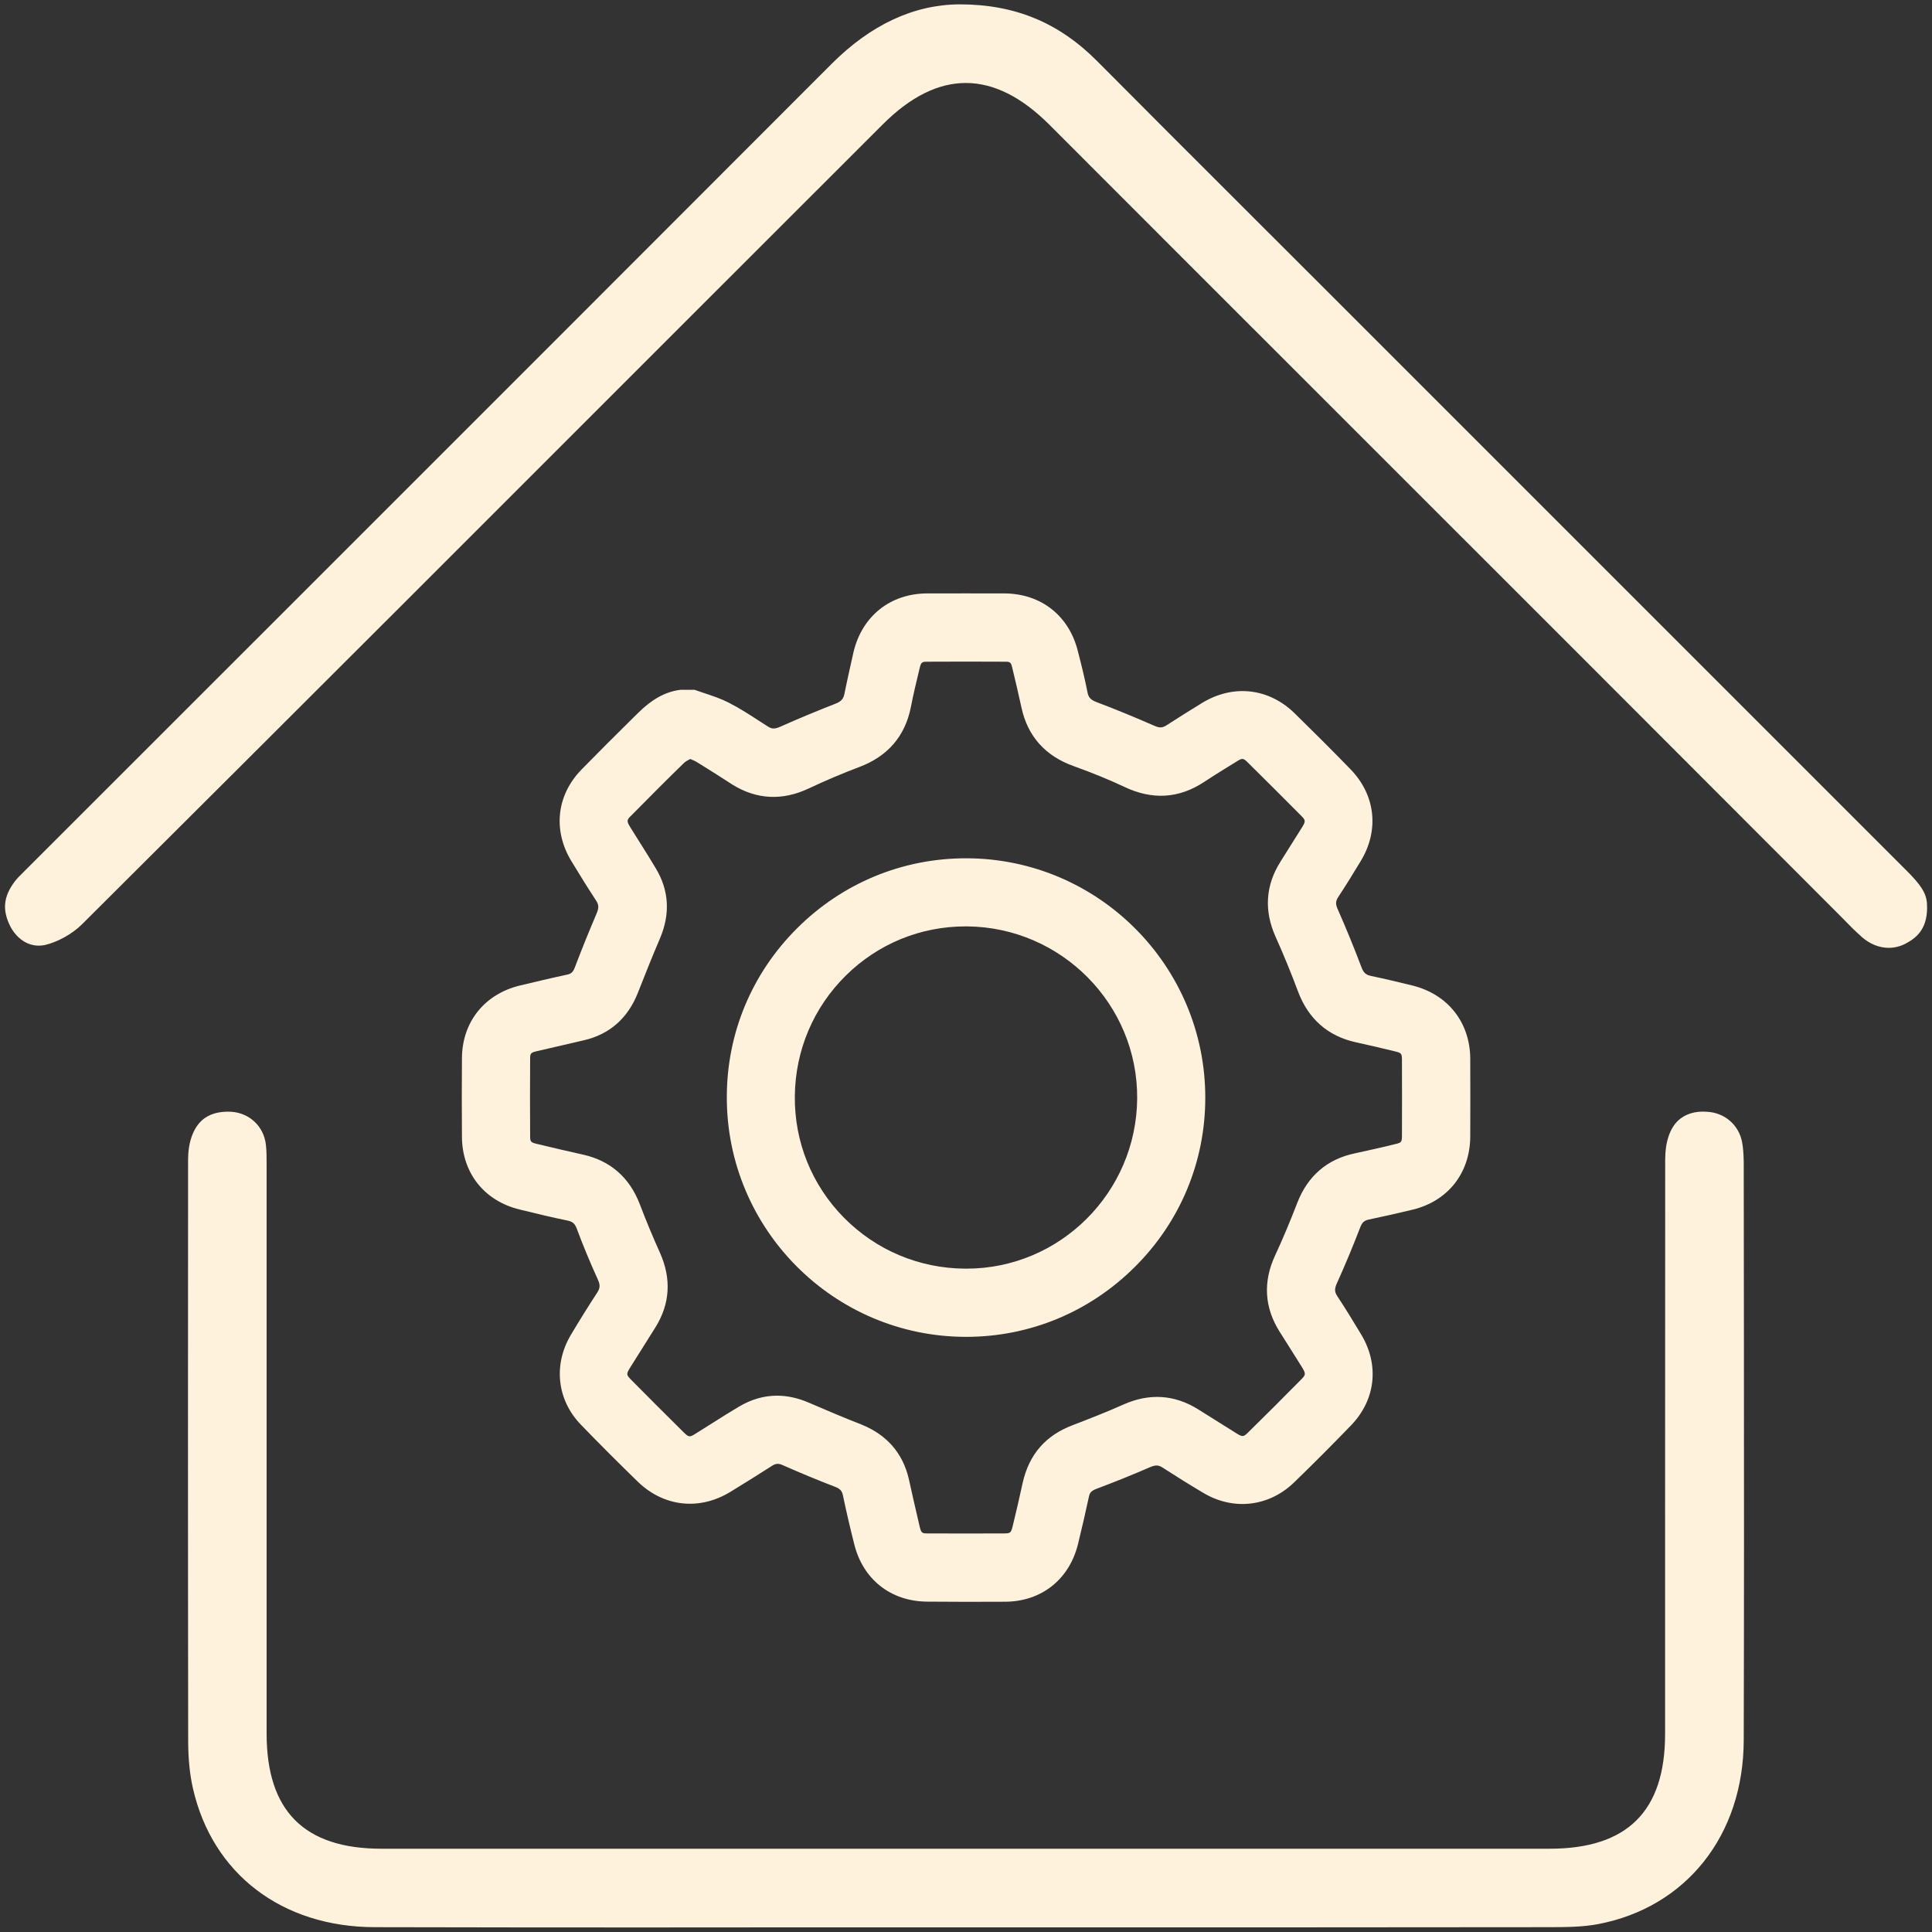 <?xml version="1.0" encoding="utf-8"?>
<!-- Generator: Adobe Illustrator 27.3.1, SVG Export Plug-In . SVG Version: 6.00 Build 0)  -->
<svg version="1.1" id="Слой_1" xmlns="http://www.w3.org/2000/svg" xmlns:xlink="http://www.w3.org/1999/xlink" x="0px" y="0px"
	 viewBox="0 0 20 20" style="enable-background:new 0 0 20 20;" xml:space="preserve">
<rect x="0" y="0" width="20" height="20" fill="#333333" stroke="none"/>
<style type="text/css">
	.st0{fill:#773D00;}
	.st1{fill:#FEF2DD;}
</style>
<path class="st1" d="M18.034,11.823c-0.034-0.179-0.182-0.306-0.366-0.314c-0.12-0.01-0.225,0.024-0.296,0.091
	c-0.087,0.082-0.134,0.225-0.134,0.402c-0.001,1.252-0.001,2.503-0.001,3.754v2.194c0,0.8-0.392,1.188-1.196,1.188
	c-4.03,0-8.06,0-12.091,0c-0.801,0-1.19-0.391-1.19-1.192l0-5.888c0-0.072,0-0.141-0.007-0.203
	c-0.019-0.191-0.167-0.333-0.358-0.346c-0.125-0.007-0.232,0.021-0.308,0.092c-0.09,0.084-0.14,0.229-0.14,0.405
	c-0.001,1.771-0.002,3.869,0.001,6.013c0,0.19,0.017,0.352,0.049,0.493c0.201,0.886,0.922,1.437,1.884,1.438
	c0.909,0.002,1.827,0.003,2.737,0.003c0.526,0,1.049,0,1.566-0.001h3.007c1.588,0,3.23,0,4.845-0.002
	c0.178,0,0.35-0.002,0.504-0.031c0.916-0.173,1.509-0.921,1.511-1.905c0.004-1.384,0.003-2.788,0.002-4.161l-0.002-1.829
	C18.049,11.938,18.044,11.876,18.034,11.823z"/>
<path class="st1" d="M19.727,9.003l-5.956-5.956c-0.255-0.255-0.51-0.51-0.766-0.765l-0.175-0.175
	c-0.485-0.484-0.981-0.98-1.469-1.471c-0.4-0.403-0.854-0.591-1.429-0.591C9.46,0.048,9.015,0.255,8.609,0.661
	c-2.015,2.018-4.065,4.068-6.048,6.05L0.241,9.03C0.207,9.063,0.174,9.097,0.155,9.122C0.035,9.28,0.021,9.42,0.107,9.59
	C0.165,9.703,0.29,9.818,0.464,9.783C0.597,9.752,0.747,9.669,0.847,9.57c2.18-2.171,4.391-4.382,6.529-6.521L9.14,1.286
	c0.573-0.572,1.149-0.568,1.722,0.004l1.37,1.371c1.37,1.37,2.74,2.74,4.11,4.109l2.713,2.716c0.075,0.077,0.146,0.15,0.221,0.216
	c0.083,0.072,0.18,0.11,0.276,0.11c0.062,0,0.124-0.016,0.181-0.047c0.114-0.062,0.229-0.159,0.215-0.41
	C19.941,9.247,19.888,9.162,19.727,9.003z"/>
<g>
	<path class="st1" d="M14.621,10.202c-0.143-0.035-0.284-0.069-0.428-0.099c-0.053-0.011-0.078-0.033-0.099-0.09
		c-0.077-0.203-0.159-0.404-0.247-0.603c-0.023-0.053-0.021-0.082,0.007-0.125c0.08-0.122,0.157-0.246,0.232-0.371
		c0.194-0.319,0.153-0.683-0.104-0.949c-0.191-0.197-0.386-0.391-0.582-0.583c-0.269-0.261-0.636-0.301-0.958-0.104
		c-0.123,0.075-0.246,0.153-0.369,0.232c-0.037,0.022-0.063,0.029-0.119,0.005c-0.199-0.087-0.399-0.17-0.603-0.247
		c-0.067-0.025-0.085-0.055-0.094-0.105c-0.028-0.14-0.062-0.28-0.098-0.418c-0.09-0.37-0.381-0.6-0.761-0.602
		c-0.268-0.001-0.533,0-0.802,0c-0.379,0.002-0.67,0.233-0.76,0.605C8.804,6.894,8.77,7.039,8.741,7.185
		C8.731,7.23,8.713,7.26,8.648,7.285C8.455,7.36,8.264,7.44,8.075,7.524c-0.062,0.027-0.09,0.02-0.127-0.004L7.876,7.474
		C7.767,7.403,7.658,7.332,7.542,7.273C7.462,7.232,7.377,7.204,7.29,7.175l-0.1-0.034l-0.145,0C6.877,7.16,6.733,7.254,6.609,7.377
		L6.55,7.435c-0.178,0.176-0.355,0.352-0.529,0.53c-0.259,0.265-0.3,0.628-0.107,0.948c0.084,0.139,0.17,0.277,0.259,0.413
		c0.022,0.036,0.03,0.066,0.004,0.128C6.098,9.64,6.022,9.826,5.951,10.014c-0.02,0.053-0.041,0.066-0.078,0.075
		c-0.164,0.035-0.328,0.074-0.491,0.113c-0.367,0.089-0.598,0.378-0.6,0.753c-0.002,0.271-0.002,0.542,0,0.812
		c0.002,0.376,0.231,0.665,0.598,0.754c0.164,0.04,0.328,0.08,0.494,0.114c0.054,0.011,0.077,0.031,0.098,0.087
		c0.062,0.167,0.135,0.344,0.217,0.524c0.025,0.055,0.024,0.088-0.006,0.134c-0.094,0.144-0.185,0.29-0.273,0.438
		c-0.185,0.31-0.144,0.676,0.105,0.932c0.193,0.2,0.39,0.396,0.589,0.59c0.27,0.26,0.638,0.299,0.958,0.103
		c0.144-0.088,0.285-0.176,0.427-0.267c0.042-0.028,0.072-0.029,0.118-0.007c0.178,0.079,0.358,0.153,0.539,0.223
		c0.057,0.022,0.071,0.047,0.08,0.088c0.035,0.168,0.074,0.335,0.116,0.501c0.089,0.367,0.378,0.596,0.754,0.599
		C9.73,16.581,9.866,16.582,10,16.582c0.136,0,0.271,0,0.406-0.001c0.375-0.002,0.664-0.231,0.754-0.599
		c0.04-0.164,0.078-0.327,0.113-0.491c0.008-0.036,0.021-0.057,0.076-0.078c0.188-0.071,0.375-0.146,0.559-0.226
		c0.061-0.026,0.091-0.018,0.128,0.006c0.139,0.09,0.279,0.177,0.422,0.262c0.309,0.184,0.674,0.143,0.933-0.104
		c0.202-0.195,0.4-0.394,0.596-0.597c0.254-0.264,0.294-0.625,0.103-0.941c-0.08-0.133-0.161-0.266-0.247-0.396
		c-0.024-0.038-0.032-0.067-0.007-0.125c0.087-0.192,0.168-0.387,0.244-0.584c0.02-0.053,0.042-0.074,0.093-0.084
		c0.152-0.032,0.304-0.066,0.456-0.103c0.361-0.09,0.587-0.377,0.591-0.751c0.001-0.271,0.001-0.541,0-0.812
		C15.217,10.583,14.988,10.293,14.621,10.202z M13.429,12.453c-0.071,0.183-0.146,0.365-0.229,0.543
		c-0.127,0.273-0.111,0.539,0.046,0.789l0.033,0.052c0.067,0.107,0.136,0.214,0.202,0.321c0.039,0.065,0.035,0.076-0.013,0.124
		c-0.181,0.183-0.361,0.364-0.545,0.544c-0.049,0.048-0.058,0.053-0.123,0.012l-0.399-0.25c-0.245-0.152-0.504-0.167-0.77-0.049
		c-0.174,0.078-0.352,0.147-0.528,0.215c-0.277,0.105-0.449,0.299-0.516,0.595c-0.033,0.15-0.067,0.301-0.104,0.451
		c-0.018,0.071-0.025,0.073-0.09,0.074c-0.263,0.001-0.526,0.001-0.789,0c-0.059,0-0.067-0.004-0.083-0.068
		c-0.022-0.094-0.044-0.188-0.065-0.281L9.408,15.31c-0.063-0.27-0.23-0.46-0.497-0.566c-0.182-0.071-0.361-0.147-0.539-0.224
		c-0.111-0.048-0.221-0.072-0.328-0.072c-0.136,0-0.268,0.038-0.395,0.114c-0.09,0.053-0.178,0.109-0.265,0.164l-0.18,0.113
		c-0.067,0.043-0.074,0.04-0.13-0.015c-0.181-0.178-0.359-0.358-0.538-0.538c-0.052-0.053-0.056-0.06-0.012-0.13l0.262-0.417
		c0.15-0.242,0.166-0.501,0.046-0.77c-0.074-0.165-0.144-0.332-0.208-0.501c-0.107-0.279-0.305-0.452-0.587-0.515
		c-0.163-0.036-0.324-0.074-0.486-0.113c-0.058-0.014-0.063-0.025-0.063-0.077c-0.002-0.27-0.002-0.539,0-0.808
		c0-0.046,0.006-0.058,0.06-0.071l0.496-0.115c0.267-0.062,0.455-0.228,0.559-0.491c0.075-0.19,0.15-0.38,0.231-0.568
		C6.94,9.457,6.925,9.214,6.788,8.988C6.737,8.901,6.683,8.816,6.629,8.73L6.528,8.569c-0.046-0.074-0.04-0.08,0.011-0.131
		l0.03-0.03c0.17-0.172,0.34-0.344,0.514-0.512c0.013-0.013,0.036-0.025,0.062-0.039c0.022,0.009,0.042,0.017,0.062,0.028
		c0.074,0.045,0.146,0.091,0.219,0.137L7.58,8.121C7.831,8.277,8.097,8.291,8.37,8.163C8.546,8.08,8.723,8.005,8.893,7.941
		c0.295-0.11,0.476-0.319,0.536-0.62c0.026-0.137,0.06-0.272,0.092-0.408C9.536,6.854,9.546,6.85,9.598,6.85
		c0.27-0.001,0.537-0.002,0.809,0c0.048,0,0.058,0.005,0.071,0.059c0.034,0.139,0.066,0.279,0.097,0.419
		c0.064,0.294,0.246,0.498,0.54,0.603c0.2,0.072,0.372,0.143,0.523,0.214c0.289,0.138,0.565,0.122,0.825-0.049
		c0.112-0.074,0.226-0.144,0.34-0.214c0.058-0.037,0.069-0.034,0.115,0.012c0.186,0.183,0.368,0.367,0.552,0.551
		c0.044,0.044,0.048,0.055,0.011,0.116c-0.062,0.1-0.125,0.199-0.188,0.299l-0.037,0.059c-0.155,0.245-0.173,0.507-0.051,0.779
		c0.083,0.185,0.16,0.373,0.231,0.563c0.107,0.287,0.31,0.465,0.601,0.529c0.136,0.03,0.272,0.061,0.409,0.095
		c0.061,0.015,0.066,0.022,0.067,0.084c0.001,0.263,0.001,0.527,0,0.79c-0.001,0.063-0.006,0.07-0.067,0.084
		c-0.139,0.035-0.278,0.065-0.419,0.096C13.739,11.999,13.537,12.173,13.429,12.453z"/>
	<path class="st1" d="M10.006,8.885c-0.002,0-0.004,0-0.006,0c-0.658,0-1.278,0.256-1.747,0.723
		c-0.47,0.467-0.729,1.088-0.729,1.748c-0.003,1.366,1.105,2.48,2.471,2.483c0.002,0,0.004,0,0.006,0
		c0.658,0,1.277-0.256,1.746-0.723c0.47-0.467,0.729-1.088,0.73-1.748C12.48,10.001,11.371,8.888,10.006,8.885z M11.772,11.372
		c-0.008,0.974-0.8,1.761-1.767,1.761c-0.005,0-0.01,0-0.014,0c-0.478-0.003-0.924-0.192-1.257-0.53
		c-0.331-0.337-0.511-0.783-0.506-1.256c0.005-0.475,0.193-0.918,0.53-1.25C9.091,9.769,9.53,9.59,9.995,9.59
		c0.006,0,0.012,0,0.019,0C10.99,9.6,11.779,10.399,11.772,11.372z"/>
</g>
</svg>

